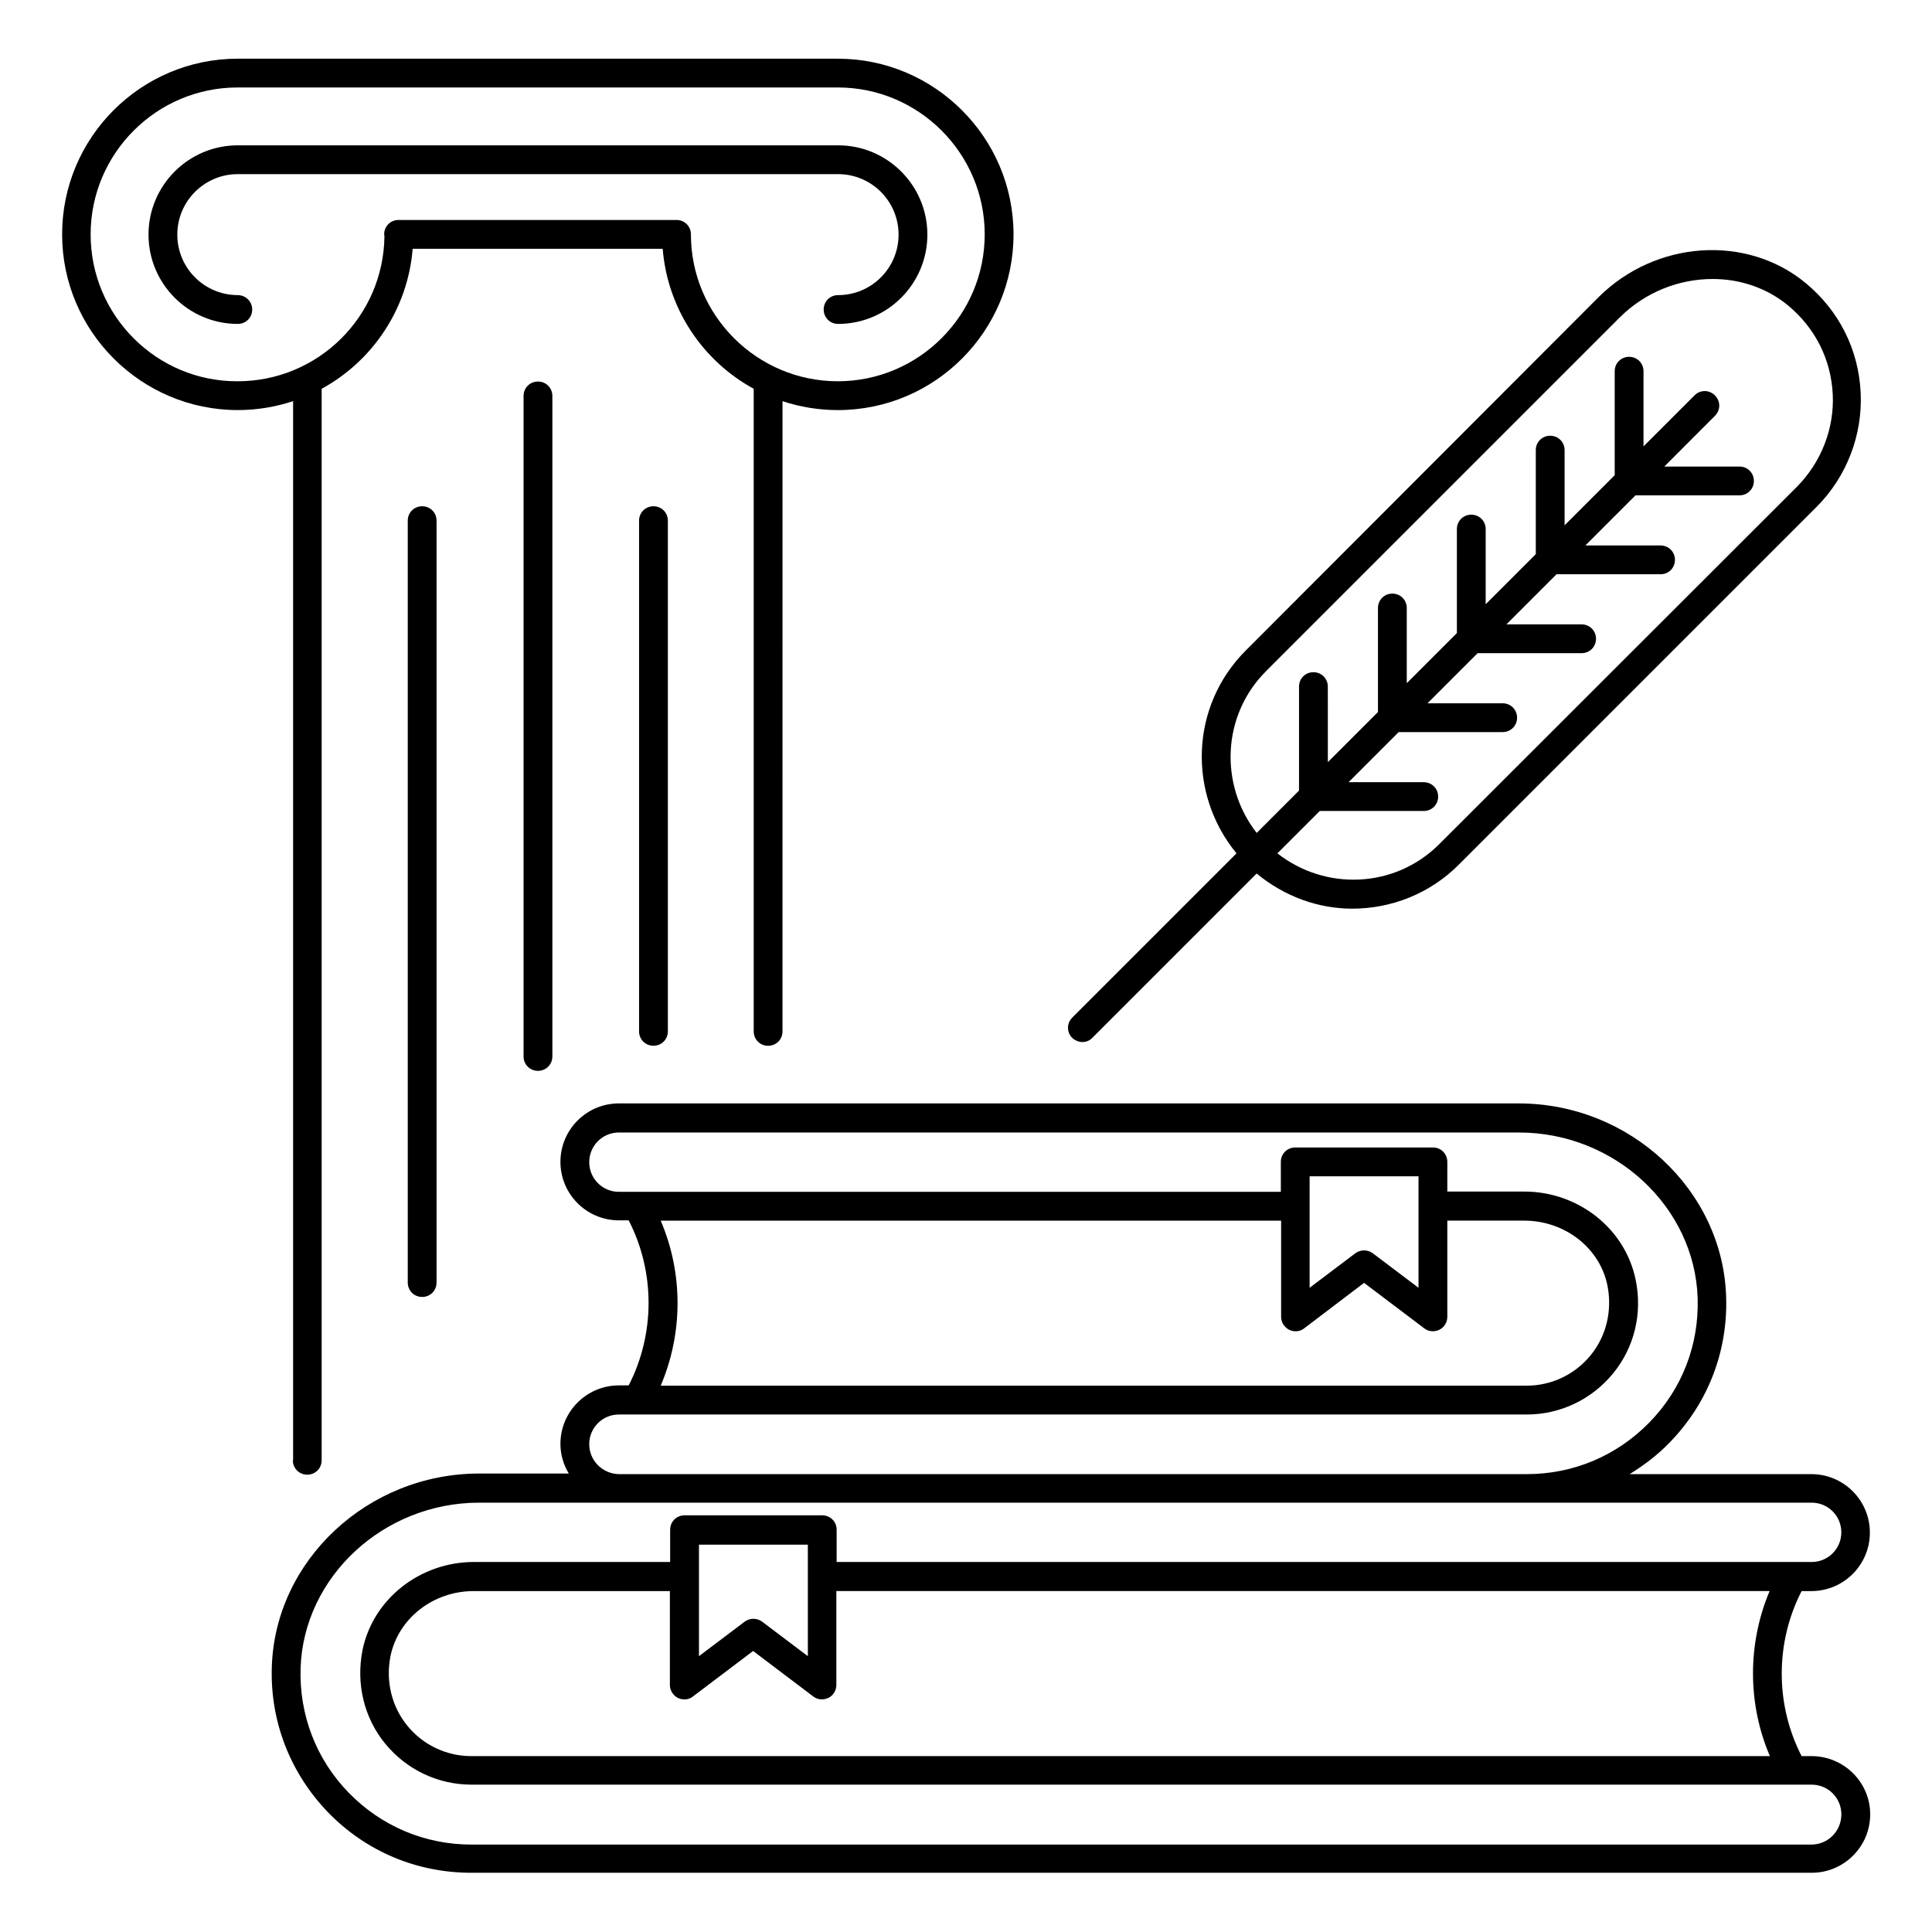 <?xml version="1.0" encoding="UTF-8"?>
<!-- Uploaded to: ICON Repo, www.svgrepo.com, Generator: ICON Repo Mixer Tools -->
<svg fill="#000000" width="800px" height="800px" version="1.1" viewBox="144 144 512 512" xmlns="http://www.w3.org/2000/svg">
 <g>
  <path d="m313.36 281.98v135.34c0 2.137 1.68 3.816 3.816 3.816s3.816-1.68 3.816-3.816v-135.34c0-2.137-1.68-3.816-3.816-3.816s-3.816 1.68-3.816 3.816z"/>
  <path d="m252.06 281.98v201.91c0 2.137 1.68 3.816 3.816 3.816 2.137 0 3.816-1.68 3.816-3.816v-201.91c0-2.137-1.68-3.816-3.816-3.816-2.137 0-3.816 1.68-3.816 3.816z"/>
  <path d="m282.75 248.93v175.04c0 2.137 1.68 3.816 3.816 3.816 2.137 0 3.816-1.68 3.816-3.816v-175.04c0-2.137-1.68-3.816-3.816-3.816-2.141 0-3.816 1.676-3.816 3.816z"/>
  <path d="m430.84 420.15c0.992 0 1.984-0.383 2.672-1.145l43.512-43.512c7.406 6.106 16.336 9.312 25.344 9.312 10.23 0 20.535-3.894 28.32-11.754l94.73-94.73c7.938-7.938 12.215-19.008 11.68-30.23-0.535-11.449-5.727-21.754-14.578-29.082-15.727-12.977-39.77-11.297-54.883 3.742l-93.512 93.656c-14.734 14.734-15.418 37.938-2.441 53.738l-43.512 43.512c-1.527 1.527-1.527 3.894 0 5.418 0.762 0.691 1.754 1.074 2.668 1.074zm48.703-98.32 93.664-93.664c6.793-6.793 15.801-10.23 24.656-10.23 7.176 0 14.273 2.289 20 7.023 7.176 5.953 11.375 14.273 11.832 23.512 0.457 9.082-3.055 18.016-9.465 24.504l-94.809 94.73c-11.754 11.754-30.152 12.441-42.898 2.441l11.223-11.223h27.559c2.137 0 3.816-1.68 3.816-3.816s-1.68-3.816-3.816-3.816h-19.922l13.281-13.281h27.559c2.137 0 3.816-1.68 3.816-3.816 0-2.137-1.68-3.816-3.816-3.816h-19.922l13.281-13.281h27.559c2.137 0 3.816-1.68 3.816-3.816s-1.68-3.816-3.816-3.816h-19.922l13.281-13.281h27.559c2.137 0 3.816-1.68 3.816-3.816 0-2.137-1.68-3.816-3.816-3.816h-19.922l13.281-13.281h27.559c2.137 0 3.816-1.68 3.816-3.816s-1.68-3.816-3.816-3.816h-19.922l13.418-13.438c1.527-1.527 1.527-3.894 0-5.418-1.527-1.527-3.894-1.527-5.418 0l-13.512 13.512v-19.922c0-2.137-1.68-3.816-3.816-3.816-2.137 0-3.816 1.68-3.816 3.816v27.559l-13.281 13.281v-19.922c0-2.137-1.68-3.816-3.816-3.816-2.137 0-3.816 1.68-3.816 3.816v27.559l-13.281 13.281v-19.922c0-2.137-1.68-3.816-3.816-3.816s-3.816 1.68-3.816 3.816v27.559l-13.281 13.281v-19.922c0-2.137-1.68-3.816-3.816-3.816s-3.816 1.68-3.816 3.816v27.559l-13.281 13.281-0.008-20.012c0-2.137-1.68-3.816-3.816-3.816-2.137 0-3.816 1.68-3.816 3.816v27.559l-11.223 11.223c-9.922-12.75-9.234-31.223 2.519-42.902z"/>
  <path d="m221.61 530.99c0 2.137 1.68 3.816 3.816 3.816s3.816-1.68 3.816-3.816v-283.96c13.434-7.328 22.824-21.07 24.121-37.098h66.258c1.297 16.031 10.688 29.77 24.121 37.098v170.3c0 2.137 1.68 3.816 3.816 3.816 2.137 0 3.816-1.68 3.816-3.816l0.004-167.02c4.582 1.527 9.543 2.367 14.656 2.367 25.727 0 46.562-20.914 46.562-46.562s-20.914-46.562-46.562-46.562l-159.01-0.004c-25.727 0-46.562 20.914-46.562 46.562 0 25.648 20.914 46.562 46.562 46.562 5.113 0 10-0.84 14.656-2.367v280.69zm-53.59-324.88c0-21.449 17.48-38.93 38.93-38.93h159.08c21.449 0 38.93 17.48 38.93 38.93s-17.48 38.93-38.93 38.93c-21.449 0-38.93-17.48-38.93-38.93 0-2.137-1.68-3.816-3.816-3.816h-73.664c-2.137 0-3.816 1.68-3.816 3.816 0 0.152 0.078 0.305 0.078 0.457-0.23 21.297-17.559 38.473-38.93 38.473-21.453 0.078-38.934-17.406-38.934-38.93z"/>
  <path d="m207.02 222.21c-8.855 0-16.031-7.176-16.031-16.031 0-8.855 7.176-16.031 16.031-16.031h159.08c8.855 0 16.031 7.176 16.031 16.031 0 8.855-7.176 16.031-16.031 16.031-2.137 0-3.816 1.68-3.816 3.816s1.68 3.816 3.816 3.816c13.055 0 23.664-10.609 23.664-23.664 0-13.055-10.609-23.664-23.664-23.664h-159.08c-13.055 0-23.664 10.609-23.664 23.664 0 13.055 10.609 23.664 23.664 23.664 2.137 0 3.816-1.68 3.816-3.816s-1.754-3.816-3.816-3.816z"/>
  <path d="m624.04 609.39h-2.594c-7.023-13.664-7.023-30.074 0-43.738h2.594c8.551 0 15.496-6.945 15.496-15.496 0-8.551-6.945-15.496-15.496-15.496h-48.168c3.816-2.367 7.481-5.113 10.688-8.473 10.078-10.383 15.344-24.047 14.887-38.473-0.84-28.32-25.496-51.297-54.961-51.297l-238.47-0.004c-8.551 0-15.496 6.945-15.496 15.496s6.945 15.496 15.496 15.496h2.594c7.023 13.664 7.023 30.074 0 43.738h-2.594c-8.551 0-15.496 6.945-15.496 15.496 0 2.902 0.84 5.574 2.215 7.863h-23.742c-29.465 0-54.121 22.977-54.961 51.297-0.457 14.426 4.887 28.09 14.887 38.473 10.078 10.383 23.512 16.031 38.016 16.031h355.19c8.551 0 15.496-6.945 15.496-15.496-0.004-8.473-6.949-15.418-15.574-15.418zm-10.992 0h-344.12c-6.566 0-12.746-2.902-16.945-8.016-4.199-5.113-5.801-11.832-4.504-18.473 2.062-10 11.297-17.25 22.062-17.25h51.984v24.887c0 1.449 0.84 2.75 2.137 3.434 1.297 0.609 2.824 0.535 3.969-0.383l15.953-12.062 15.953 12.062c0.688 0.535 1.449 0.762 2.289 0.762 0.609 0 1.145-0.152 1.68-0.383 1.297-0.609 2.137-1.984 2.137-3.434v-24.887h247.32c-5.879 13.969-5.879 29.848 0.078 43.742zm-254.96-26.488-12.137-9.16c-1.375-0.992-3.207-0.992-4.582 0l-12.137 9.16v-29.543h28.855zm-39.008-115.42h164.43v25.496c0 1.449 0.84 2.75 2.137 3.434 1.297 0.609 2.824 0.535 3.969-0.383l15.879-12.059 15.953 12.062c0.688 0.535 1.449 0.762 2.289 0.762 0.609 0 1.145-0.152 1.68-0.383 1.297-0.609 2.137-1.984 2.137-3.434v-25.496h20.383c10.762 0 20.074 7.25 22.062 17.25 1.297 6.641-0.305 13.359-4.504 18.473-4.199 5.113-10.383 8.016-16.945 8.016l-229.46 0.004c5.957-13.969 5.957-29.848 0-43.742zm200.84 17.789-12.137-9.16c-1.375-0.992-3.207-0.992-4.582 0l-12.137 9.16v-29.543h28.855zm-219.77 41.449c0-4.352 3.512-7.863 7.863-7.863h240.61c8.855 0 17.176-3.969 22.824-10.84 5.648-6.871 7.863-15.879 6.031-24.809-2.75-13.586-15.191-23.434-29.543-23.434h-20.383l0.004-7.863c0-2.137-1.68-3.816-3.816-3.816h-36.488c-2.137 0-3.816 1.68-3.816 3.816v7.938h-175.42c-4.352 0-7.863-3.512-7.863-7.863 0-4.352 3.512-7.863 7.863-7.863l238.55 0.004c25.344 0 46.562 19.695 47.328 43.891 0.383 12.367-4.121 24.047-12.746 32.898-8.625 8.855-20.152 13.742-32.52 13.742h-240.61c-4.352-0.074-7.863-3.586-7.863-7.938zm323.89 106.11h-355.11c-12.367 0-23.895-4.887-32.52-13.742s-13.129-20.609-12.75-32.977c0.762-24.199 21.984-43.891 47.328-43.891h353.12c4.352 0 7.863 3.512 7.863 7.863 0 4.352-3.512 7.863-7.863 7.863l-258.39-0.004v-8.551c0-2.137-1.68-3.816-3.816-3.816h-36.488c-2.137 0-3.816 1.68-3.816 3.816v8.551h-51.984c-14.352 0-26.793 9.848-29.543 23.359-1.754 8.855 0.383 17.938 6.031 24.809 5.648 6.871 13.969 10.84 22.824 10.84h355.19c4.352 0 7.863 3.512 7.863 7.863 0 4.504-3.59 8.016-7.938 8.016z"/>
 </g>
</svg>